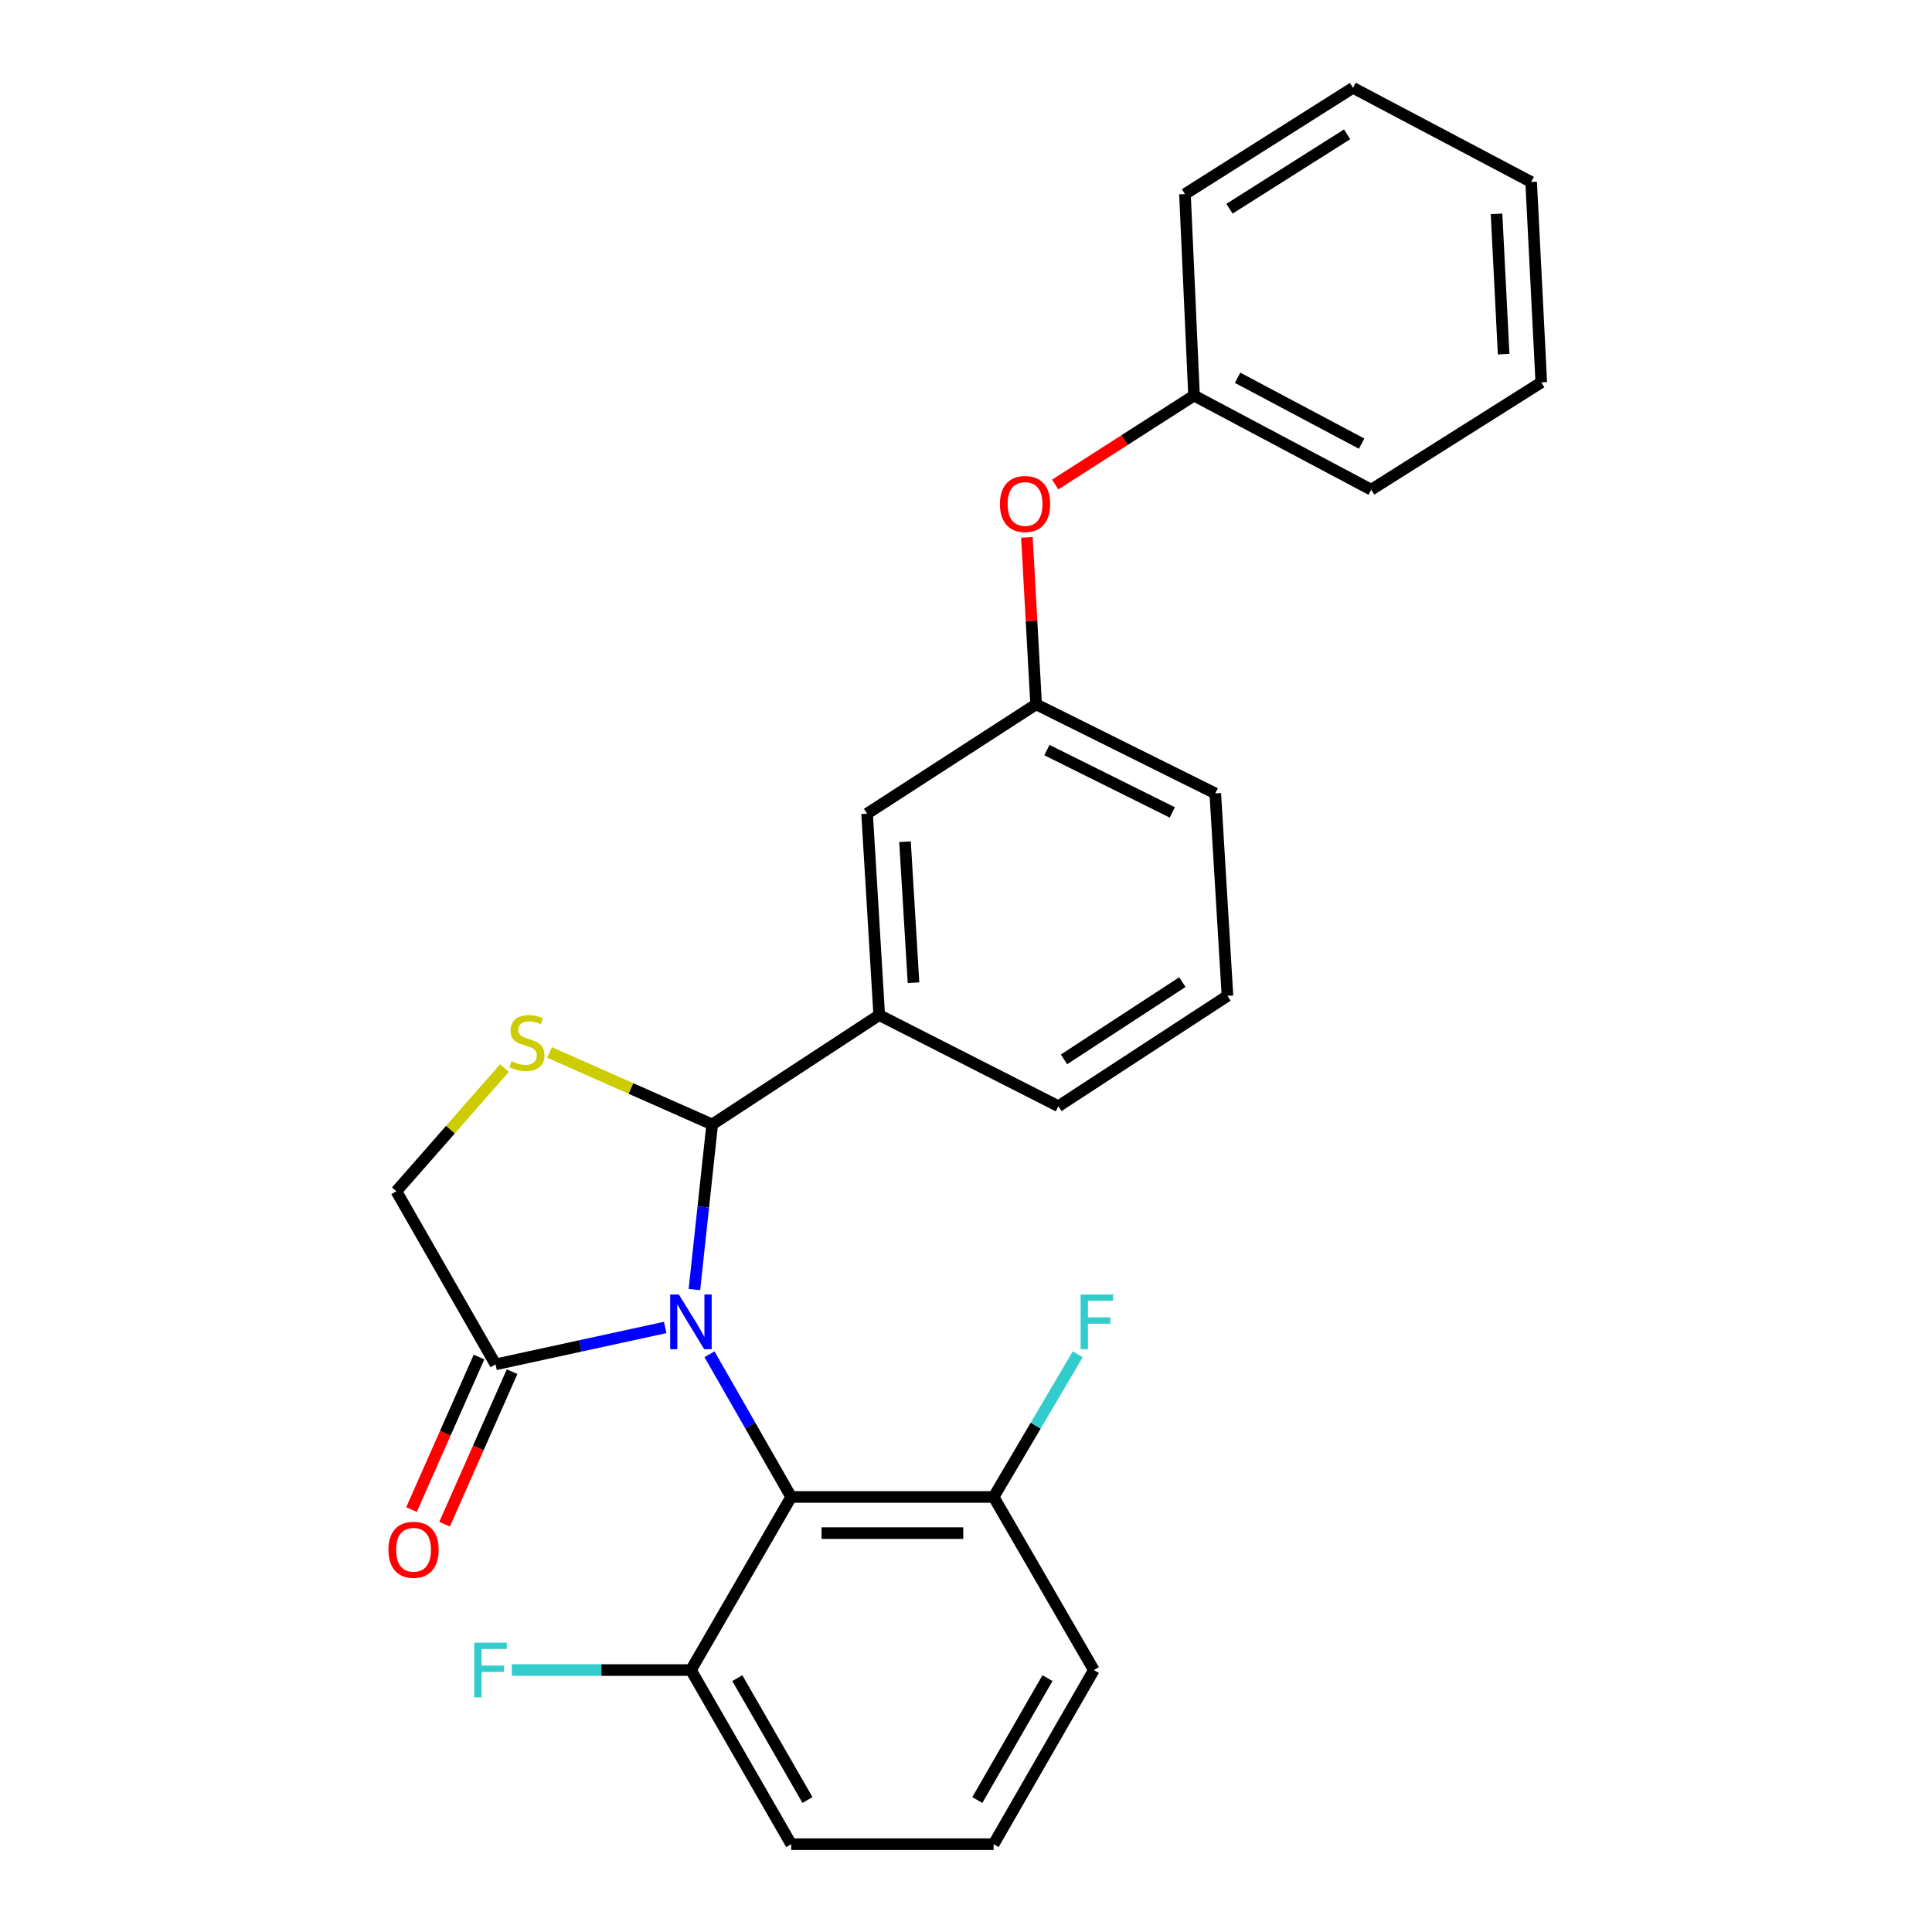 <?xml version='1.0' encoding='iso-8859-1'?>
<svg version='1.1' baseProfile='full'
              xmlns='http://www.w3.org/2000/svg'
                      xmlns:rdkit='http://www.rdkit.org/xml'
                      xmlns:xlink='http://www.w3.org/1999/xlink'
                  xml:space='preserve'
width='1000px' height='1000px' viewBox='0 0 1000 1000'>
<!-- END OF HEADER -->
<rect style='opacity:1.0;fill:#FFFFFF;stroke:none' width='1000' height='1000' x='0' y='0'> </rect>
<path class='bond-0' d='M 359.426,667.466 L 364.027,624.735' style='fill:none;fill-rule:evenodd;stroke:#0000FF;stroke-width:6px;stroke-linecap:butt;stroke-linejoin:miter;stroke-opacity:1' />
<path class='bond-0' d='M 364.027,624.735 L 368.628,582.005' style='fill:none;fill-rule:evenodd;stroke:#000000;stroke-width:6px;stroke-linecap:butt;stroke-linejoin:miter;stroke-opacity:1' />
<path class='bond-1' d='M 367.227,700.966 L 388.369,737.894' style='fill:none;fill-rule:evenodd;stroke:#0000FF;stroke-width:6px;stroke-linecap:butt;stroke-linejoin:miter;stroke-opacity:1' />
<path class='bond-1' d='M 388.369,737.894 L 409.511,774.822' style='fill:none;fill-rule:evenodd;stroke:#000000;stroke-width:6px;stroke-linecap:butt;stroke-linejoin:miter;stroke-opacity:1' />
<path class='bond-3' d='M 344.298,687.094 L 300.396,696.643' style='fill:none;fill-rule:evenodd;stroke:#0000FF;stroke-width:6px;stroke-linecap:butt;stroke-linejoin:miter;stroke-opacity:1' />
<path class='bond-3' d='M 300.396,696.643 L 256.495,706.192' style='fill:none;fill-rule:evenodd;stroke:#000000;stroke-width:6px;stroke-linecap:butt;stroke-linejoin:miter;stroke-opacity:1' />
<path class='bond-2' d='M 368.628,582.005 L 326.54,563.373' style='fill:none;fill-rule:evenodd;stroke:#000000;stroke-width:6px;stroke-linecap:butt;stroke-linejoin:miter;stroke-opacity:1' />
<path class='bond-2' d='M 326.54,563.373 L 284.451,544.742' style='fill:none;fill-rule:evenodd;stroke:#CCCC00;stroke-width:6px;stroke-linecap:butt;stroke-linejoin:miter;stroke-opacity:1' />
<path class='bond-4' d='M 368.628,582.005 L 455.084,525.407' style='fill:none;fill-rule:evenodd;stroke:#000000;stroke-width:6px;stroke-linecap:butt;stroke-linejoin:miter;stroke-opacity:1' />
<path class='bond-6' d='M 409.511,774.822 L 514.302,774.822' style='fill:none;fill-rule:evenodd;stroke:#000000;stroke-width:6px;stroke-linecap:butt;stroke-linejoin:miter;stroke-opacity:1' />
<path class='bond-6' d='M 425.23,793.542 L 498.583,793.542' style='fill:none;fill-rule:evenodd;stroke:#000000;stroke-width:6px;stroke-linecap:butt;stroke-linejoin:miter;stroke-opacity:1' />
<path class='bond-7' d='M 409.511,774.822 L 357.625,864.418' style='fill:none;fill-rule:evenodd;stroke:#000000;stroke-width:6px;stroke-linecap:butt;stroke-linejoin:miter;stroke-opacity:1' />
<path class='bond-26' d='M 261.108,552.829 L 233.129,584.712' style='fill:none;fill-rule:evenodd;stroke:#CCCC00;stroke-width:6px;stroke-linecap:butt;stroke-linejoin:miter;stroke-opacity:1' />
<path class='bond-26' d='M 233.129,584.712 L 205.149,616.595' style='fill:none;fill-rule:evenodd;stroke:#000000;stroke-width:6px;stroke-linecap:butt;stroke-linejoin:miter;stroke-opacity:1' />
<path class='bond-5' d='M 256.495,706.192 L 205.149,616.595' style='fill:none;fill-rule:evenodd;stroke:#000000;stroke-width:6px;stroke-linecap:butt;stroke-linejoin:miter;stroke-opacity:1' />
<path class='bond-9' d='M 247.936,702.403 L 230.464,741.877' style='fill:none;fill-rule:evenodd;stroke:#000000;stroke-width:6px;stroke-linecap:butt;stroke-linejoin:miter;stroke-opacity:1' />
<path class='bond-9' d='M 230.464,741.877 L 212.992,781.35' style='fill:none;fill-rule:evenodd;stroke:#FF0000;stroke-width:6px;stroke-linecap:butt;stroke-linejoin:miter;stroke-opacity:1' />
<path class='bond-9' d='M 265.054,709.98 L 247.582,749.454' style='fill:none;fill-rule:evenodd;stroke:#000000;stroke-width:6px;stroke-linecap:butt;stroke-linejoin:miter;stroke-opacity:1' />
<path class='bond-9' d='M 247.582,749.454 L 230.11,788.927' style='fill:none;fill-rule:evenodd;stroke:#FF0000;stroke-width:6px;stroke-linecap:butt;stroke-linejoin:miter;stroke-opacity:1' />
<path class='bond-8' d='M 455.084,525.407 L 448.802,421.147' style='fill:none;fill-rule:evenodd;stroke:#000000;stroke-width:6px;stroke-linecap:butt;stroke-linejoin:miter;stroke-opacity:1' />
<path class='bond-8' d='M 472.828,508.642 L 468.431,435.66' style='fill:none;fill-rule:evenodd;stroke:#000000;stroke-width:6px;stroke-linecap:butt;stroke-linejoin:miter;stroke-opacity:1' />
<path class='bond-15' d='M 455.084,525.407 L 547.832,572.572' style='fill:none;fill-rule:evenodd;stroke:#000000;stroke-width:6px;stroke-linecap:butt;stroke-linejoin:miter;stroke-opacity:1' />
<path class='bond-12' d='M 514.302,774.822 L 536.07,737.904' style='fill:none;fill-rule:evenodd;stroke:#000000;stroke-width:6px;stroke-linecap:butt;stroke-linejoin:miter;stroke-opacity:1' />
<path class='bond-12' d='M 536.07,737.904 L 557.838,700.986' style='fill:none;fill-rule:evenodd;stroke:#33CCCC;stroke-width:6px;stroke-linecap:butt;stroke-linejoin:miter;stroke-opacity:1' />
<path class='bond-19' d='M 514.302,774.822 L 566.177,864.418' style='fill:none;fill-rule:evenodd;stroke:#000000;stroke-width:6px;stroke-linecap:butt;stroke-linejoin:miter;stroke-opacity:1' />
<path class='bond-13' d='M 357.625,864.418 L 311.266,864.418' style='fill:none;fill-rule:evenodd;stroke:#000000;stroke-width:6px;stroke-linecap:butt;stroke-linejoin:miter;stroke-opacity:1' />
<path class='bond-13' d='M 311.266,864.418 L 264.908,864.418' style='fill:none;fill-rule:evenodd;stroke:#33CCCC;stroke-width:6px;stroke-linecap:butt;stroke-linejoin:miter;stroke-opacity:1' />
<path class='bond-18' d='M 357.625,864.418 L 409.511,954.545' style='fill:none;fill-rule:evenodd;stroke:#000000;stroke-width:6px;stroke-linecap:butt;stroke-linejoin:miter;stroke-opacity:1' />
<path class='bond-18' d='M 381.631,868.598 L 417.952,931.686' style='fill:none;fill-rule:evenodd;stroke:#000000;stroke-width:6px;stroke-linecap:butt;stroke-linejoin:miter;stroke-opacity:1' />
<path class='bond-10' d='M 448.802,421.147 L 536.298,364.56' style='fill:none;fill-rule:evenodd;stroke:#000000;stroke-width:6px;stroke-linecap:butt;stroke-linejoin:miter;stroke-opacity:1' />
<path class='bond-11' d='M 536.298,364.56 L 533.912,321.353' style='fill:none;fill-rule:evenodd;stroke:#000000;stroke-width:6px;stroke-linecap:butt;stroke-linejoin:miter;stroke-opacity:1' />
<path class='bond-11' d='M 533.912,321.353 L 531.526,278.146' style='fill:none;fill-rule:evenodd;stroke:#FF0000;stroke-width:6px;stroke-linecap:butt;stroke-linejoin:miter;stroke-opacity:1' />
<path class='bond-28' d='M 536.298,364.56 L 629.025,410.663' style='fill:none;fill-rule:evenodd;stroke:#000000;stroke-width:6px;stroke-linecap:butt;stroke-linejoin:miter;stroke-opacity:1' />
<path class='bond-28' d='M 541.873,388.238 L 606.782,420.51' style='fill:none;fill-rule:evenodd;stroke:#000000;stroke-width:6px;stroke-linecap:butt;stroke-linejoin:miter;stroke-opacity:1' />
<path class='bond-14' d='M 546.165,250.796 L 582.098,227.774' style='fill:none;fill-rule:evenodd;stroke:#FF0000;stroke-width:6px;stroke-linecap:butt;stroke-linejoin:miter;stroke-opacity:1' />
<path class='bond-14' d='M 582.098,227.774 L 618.032,204.752' style='fill:none;fill-rule:evenodd;stroke:#000000;stroke-width:6px;stroke-linecap:butt;stroke-linejoin:miter;stroke-opacity:1' />
<path class='bond-21' d='M 618.032,204.752 L 709.74,253.466' style='fill:none;fill-rule:evenodd;stroke:#000000;stroke-width:6px;stroke-linecap:butt;stroke-linejoin:miter;stroke-opacity:1' />
<path class='bond-21' d='M 640.57,195.527 L 704.766,229.627' style='fill:none;fill-rule:evenodd;stroke:#000000;stroke-width:6px;stroke-linecap:butt;stroke-linejoin:miter;stroke-opacity:1' />
<path class='bond-22' d='M 618.032,204.752 L 613.331,100.461' style='fill:none;fill-rule:evenodd;stroke:#000000;stroke-width:6px;stroke-linecap:butt;stroke-linejoin:miter;stroke-opacity:1' />
<path class='bond-16' d='M 547.832,572.572 L 635.338,515.455' style='fill:none;fill-rule:evenodd;stroke:#000000;stroke-width:6px;stroke-linecap:butt;stroke-linejoin:miter;stroke-opacity:1' />
<path class='bond-16' d='M 550.725,548.328 L 611.98,508.346' style='fill:none;fill-rule:evenodd;stroke:#000000;stroke-width:6px;stroke-linecap:butt;stroke-linejoin:miter;stroke-opacity:1' />
<path class='bond-20' d='M 635.338,515.455 L 629.025,410.663' style='fill:none;fill-rule:evenodd;stroke:#000000;stroke-width:6px;stroke-linecap:butt;stroke-linejoin:miter;stroke-opacity:1' />
<path class='bond-17' d='M 514.302,954.545 L 409.511,954.545' style='fill:none;fill-rule:evenodd;stroke:#000000;stroke-width:6px;stroke-linecap:butt;stroke-linejoin:miter;stroke-opacity:1' />
<path class='bond-27' d='M 514.302,954.545 L 566.177,864.418' style='fill:none;fill-rule:evenodd;stroke:#000000;stroke-width:6px;stroke-linecap:butt;stroke-linejoin:miter;stroke-opacity:1' />
<path class='bond-27' d='M 505.859,931.688 L 542.172,868.599' style='fill:none;fill-rule:evenodd;stroke:#000000;stroke-width:6px;stroke-linecap:butt;stroke-linejoin:miter;stroke-opacity:1' />
<path class='bond-23' d='M 709.74,253.466 L 797.766,197.92' style='fill:none;fill-rule:evenodd;stroke:#000000;stroke-width:6px;stroke-linecap:butt;stroke-linejoin:miter;stroke-opacity:1' />
<path class='bond-24' d='M 613.331,100.461 L 700.307,45.455' style='fill:none;fill-rule:evenodd;stroke:#000000;stroke-width:6px;stroke-linecap:butt;stroke-linejoin:miter;stroke-opacity:1' />
<path class='bond-24' d='M 636.384,108.031 L 697.267,69.527' style='fill:none;fill-rule:evenodd;stroke:#000000;stroke-width:6px;stroke-linecap:butt;stroke-linejoin:miter;stroke-opacity:1' />
<path class='bond-29' d='M 797.766,197.92 L 792.514,94.189' style='fill:none;fill-rule:evenodd;stroke:#000000;stroke-width:6px;stroke-linecap:butt;stroke-linejoin:miter;stroke-opacity:1' />
<path class='bond-29' d='M 778.282,183.307 L 774.606,110.695' style='fill:none;fill-rule:evenodd;stroke:#000000;stroke-width:6px;stroke-linecap:butt;stroke-linejoin:miter;stroke-opacity:1' />
<path class='bond-25' d='M 700.307,45.455 L 792.514,94.189' style='fill:none;fill-rule:evenodd;stroke:#000000;stroke-width:6px;stroke-linecap:butt;stroke-linejoin:miter;stroke-opacity:1' />
<path  class='atom-0' d='M 351.365 670.036
L 360.645 685.036
Q 361.565 686.516, 363.045 689.196
Q 364.525 691.876, 364.605 692.036
L 364.605 670.036
L 368.365 670.036
L 368.365 698.356
L 364.485 698.356
L 354.525 681.956
Q 353.365 680.036, 352.125 677.836
Q 350.925 675.636, 350.565 674.956
L 350.565 698.356
L 346.885 698.356
L 346.885 670.036
L 351.365 670.036
' fill='#0000FF'/>
<path  class='atom-3' d='M 264.75 549.282
Q 265.07 549.402, 266.39 549.962
Q 267.71 550.522, 269.15 550.882
Q 270.63 551.202, 272.07 551.202
Q 274.75 551.202, 276.31 549.922
Q 277.87 548.602, 277.87 546.322
Q 277.87 544.762, 277.07 543.802
Q 276.31 542.842, 275.11 542.322
Q 273.91 541.802, 271.91 541.202
Q 269.39 540.442, 267.87 539.722
Q 266.39 539.002, 265.31 537.482
Q 264.27 535.962, 264.27 533.402
Q 264.27 529.842, 266.67 527.642
Q 269.11 525.442, 273.91 525.442
Q 277.19 525.442, 280.91 527.002
L 279.99 530.082
Q 276.59 528.682, 274.03 528.682
Q 271.27 528.682, 269.75 529.842
Q 268.23 530.962, 268.27 532.922
Q 268.27 534.442, 269.03 535.362
Q 269.83 536.282, 270.95 536.802
Q 272.11 537.322, 274.03 537.922
Q 276.59 538.722, 278.11 539.522
Q 279.63 540.322, 280.71 541.962
Q 281.83 543.562, 281.83 546.322
Q 281.83 550.242, 279.19 552.362
Q 276.59 554.442, 272.23 554.442
Q 269.71 554.442, 267.79 553.882
Q 265.91 553.362, 263.67 552.442
L 264.75 549.282
' fill='#CCCC00'/>
<path  class='atom-10' d='M 201.052 802.16
Q 201.052 795.36, 204.412 791.56
Q 207.772 787.76, 214.052 787.76
Q 220.332 787.76, 223.692 791.56
Q 227.052 795.36, 227.052 802.16
Q 227.052 809.04, 223.652 812.96
Q 220.252 816.84, 214.052 816.84
Q 207.812 816.84, 204.412 812.96
Q 201.052 809.08, 201.052 802.16
M 214.052 813.64
Q 218.372 813.64, 220.692 810.76
Q 223.052 807.84, 223.052 802.16
Q 223.052 796.6, 220.692 793.8
Q 218.372 790.96, 214.052 790.96
Q 209.732 790.96, 207.372 793.76
Q 205.052 796.56, 205.052 802.16
Q 205.052 807.88, 207.372 810.76
Q 209.732 813.64, 214.052 813.64
' fill='#FF0000'/>
<path  class='atom-12' d='M 517.568 260.868
Q 517.568 254.068, 520.928 250.268
Q 524.288 246.468, 530.568 246.468
Q 536.848 246.468, 540.208 250.268
Q 543.568 254.068, 543.568 260.868
Q 543.568 267.748, 540.168 271.668
Q 536.768 275.548, 530.568 275.548
Q 524.328 275.548, 520.928 271.668
Q 517.568 267.788, 517.568 260.868
M 530.568 272.348
Q 534.888 272.348, 537.208 269.468
Q 539.568 266.548, 539.568 260.868
Q 539.568 255.308, 537.208 252.508
Q 534.888 249.668, 530.568 249.668
Q 526.248 249.668, 523.888 252.468
Q 521.568 255.268, 521.568 260.868
Q 521.568 266.588, 523.888 269.468
Q 526.248 272.348, 530.568 272.348
' fill='#FF0000'/>
<path  class='atom-13' d='M 559.318 670.036
L 576.158 670.036
L 576.158 673.276
L 563.118 673.276
L 563.118 681.876
L 574.718 681.876
L 574.718 685.156
L 563.118 685.156
L 563.118 698.356
L 559.318 698.356
L 559.318 670.036
' fill='#33CCCC'/>
<path  class='atom-14' d='M 245.475 850.258
L 262.315 850.258
L 262.315 853.498
L 249.275 853.498
L 249.275 862.098
L 260.875 862.098
L 260.875 865.378
L 249.275 865.378
L 249.275 878.578
L 245.475 878.578
L 245.475 850.258
' fill='#33CCCC'/>
</svg>

